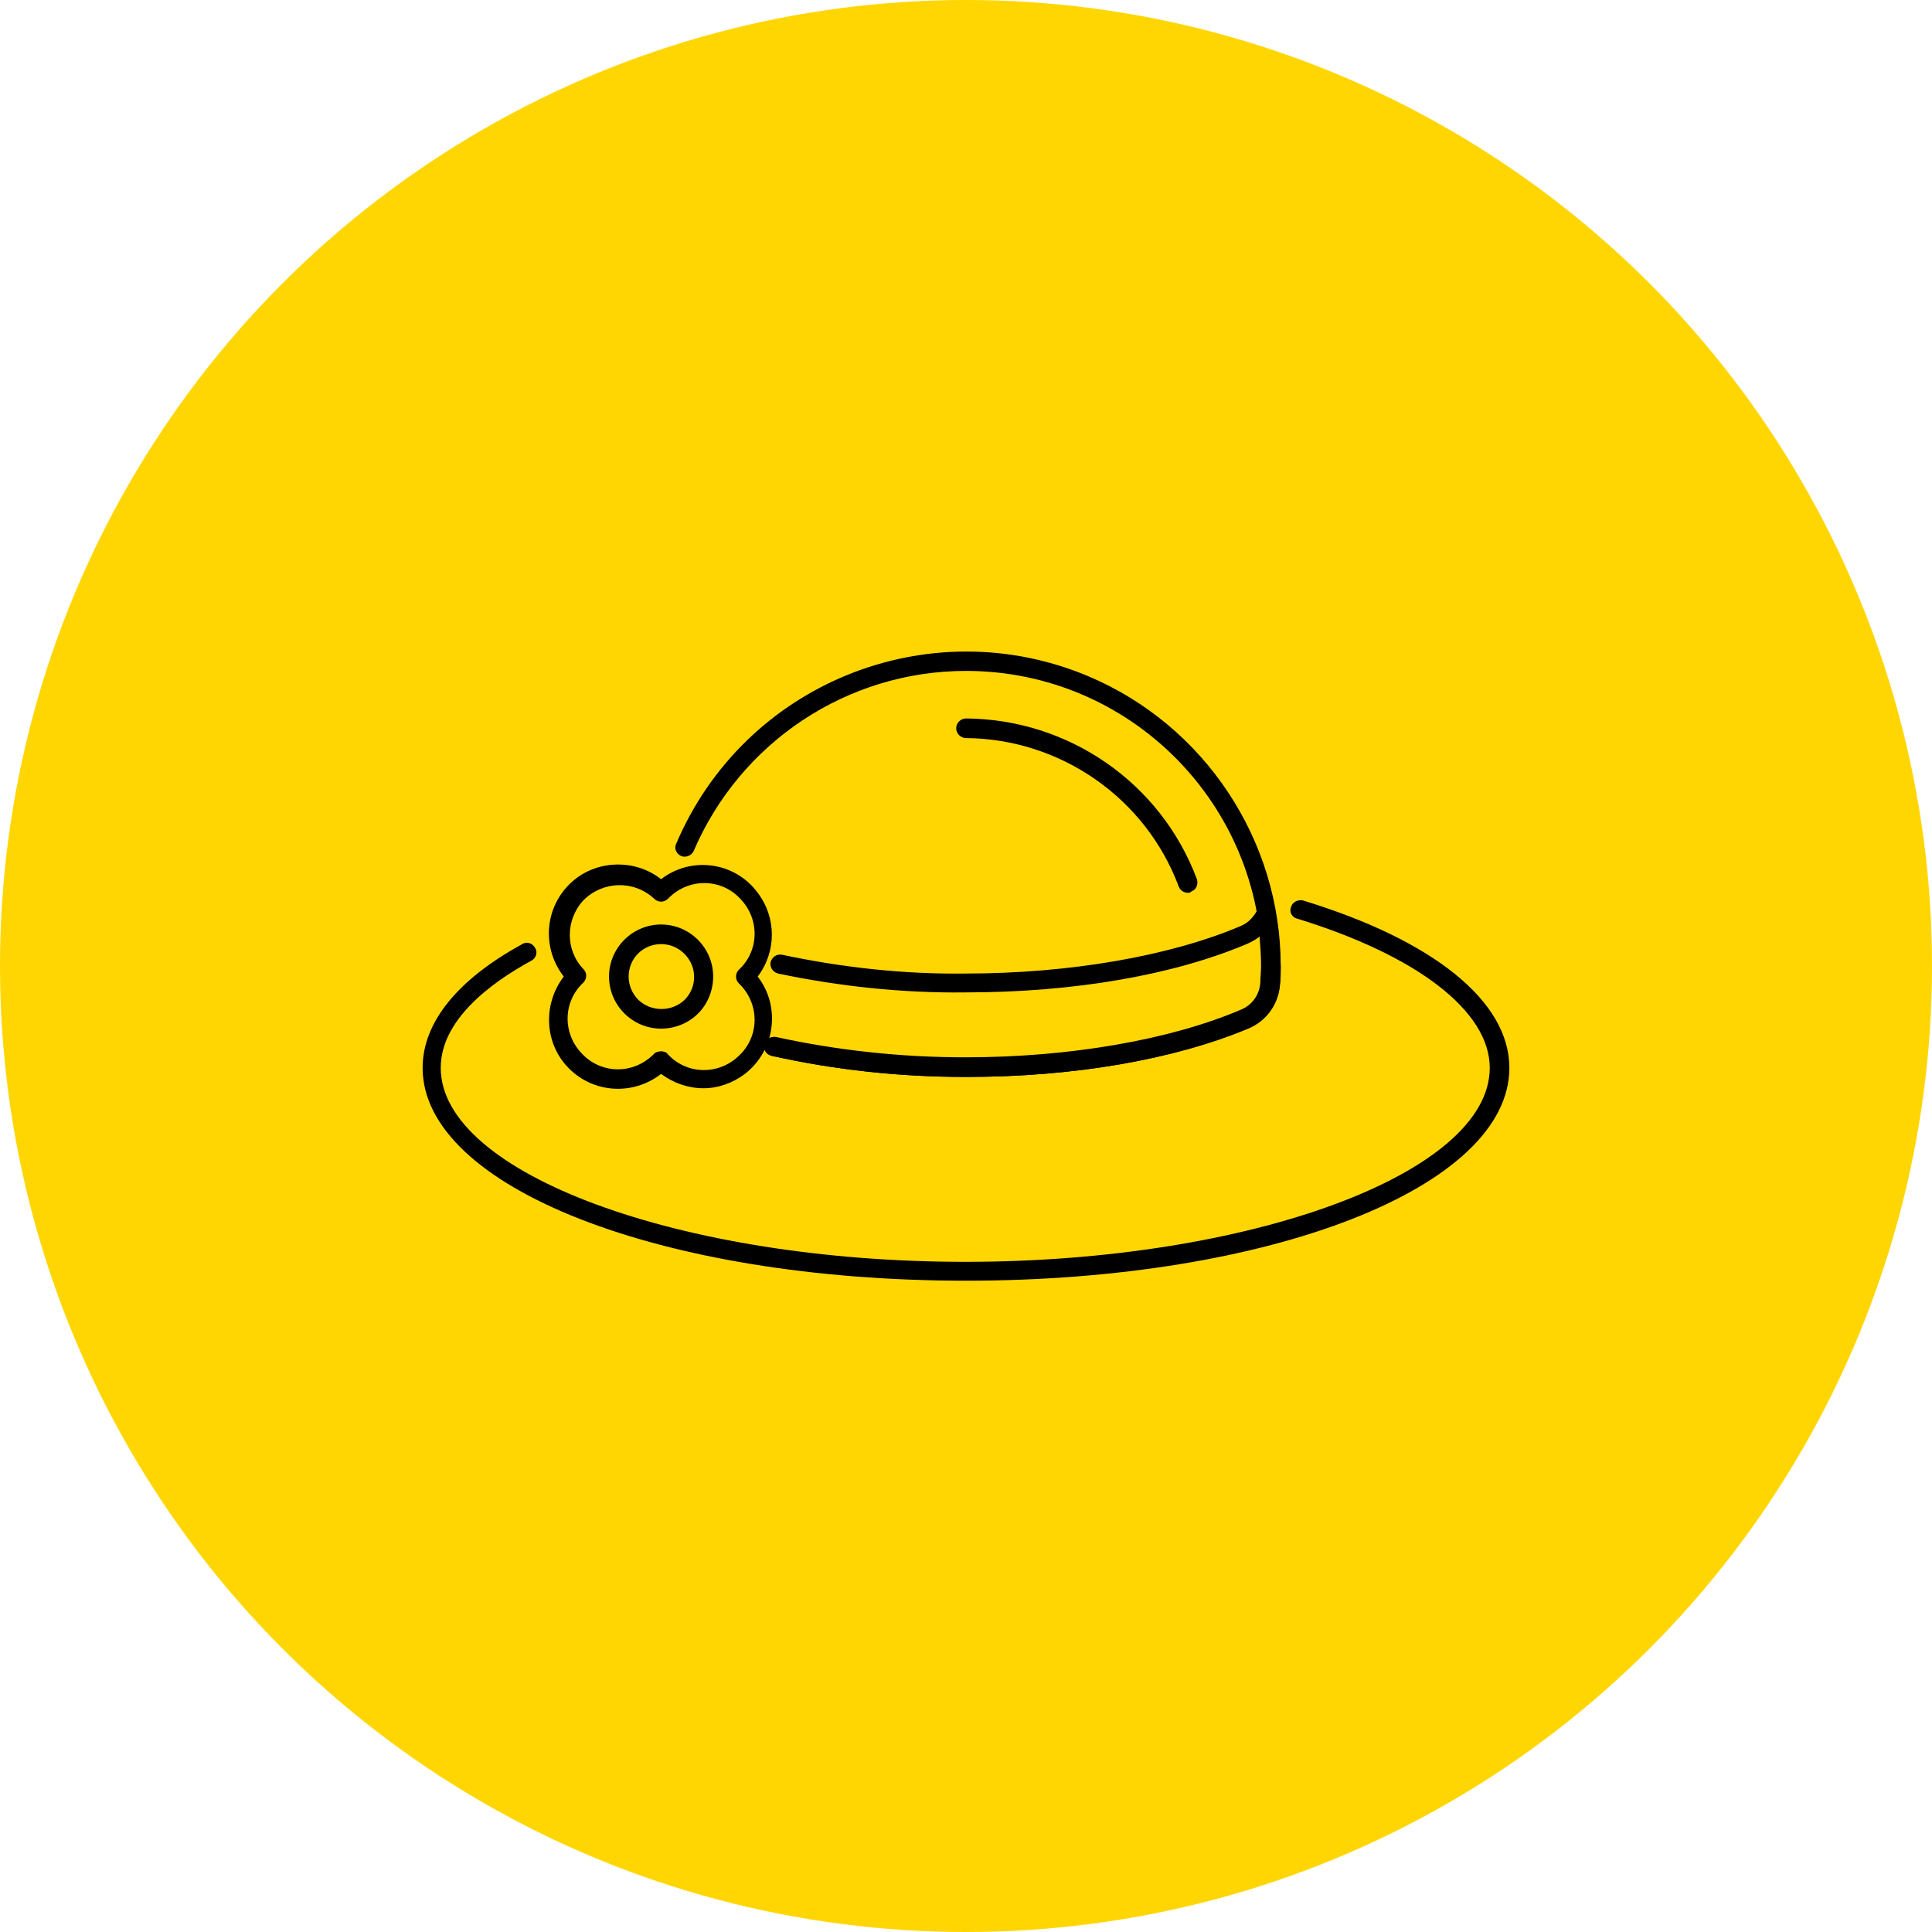 <?xml version="1.0" encoding="UTF-8"?> <!-- Generator: Adobe Illustrator 24.0.3, SVG Export Plug-In . SVG Version: 6.00 Build 0) --> <svg xmlns="http://www.w3.org/2000/svg" xmlns:xlink="http://www.w3.org/1999/xlink" id="Layer_1" x="0px" y="0px" viewBox="0 0 256 256" style="enable-background:new 0 0 256 256;" xml:space="preserve"> <style type="text/css"> .st0{fill:#FFD601;} </style> <g> <circle class="st0" cx="128" cy="128" r="128"></circle> </g> <g> <path d="M128,142.7c-8.7,0-17.3-0.9-25.8-2.8c-0.7-0.2-1.1-0.8-0.9-1.5c0.2-0.7,0.8-1.1,1.5-0.9c8.3,1.9,16.7,2.8,25.2,2.7 c13.8,0,27.1-2.3,36.5-6.3c1.5-0.6,2.5-2,2.6-3.6c0-0.7,0.1-1.5,0.1-2.2c0-21.6-17.5-39.2-39.2-39.2c-15.7,0-29.9,9.4-36.1,23.9 c-0.3,0.6-1.1,0.9-1.7,0.6c-0.6-0.3-0.9-1-0.6-1.6c9-21.2,33.4-31.1,54.6-22.2c15.4,6.5,25.5,21.7,25.5,38.4c0,0.8,0,1.6-0.1,2.4 c-0.2,2.6-1.8,4.8-4.2,5.8C155.6,140.4,142.3,142.7,128,142.7z"></path> <path d="M128,142.7c-8.6,0-17.2-0.9-25.7-2.8c-0.7-0.2-1.1-0.8-1-1.5c0.2-0.7,0.8-1.1,1.5-1c8.2,1.8,16.7,2.7,25.1,2.7 c13.8,0,27.1-2.3,36.5-6.3c1.5-0.6,2.5-2,2.6-3.6c0-0.7,0.1-1.5,0.1-2.2c0-1.3-0.1-2.6-0.2-3.9c-0.5,0.4-0.9,0.6-1.5,0.9 c-9.8,4.2-23.1,6.5-37.5,6.5c-8.3,0.1-16.7-0.8-24.8-2.5c-0.7-0.2-1.1-0.8-1-1.5c0.2-0.7,0.8-1.1,1.5-1c8,1.7,16.1,2.6,24.3,2.5 c13.8,0,27.1-2.3,36.5-6.3c1-0.4,1.7-1.2,2.2-2.1c0.3-0.6,1.1-0.9,1.7-0.6c0.4,0.2,0.6,0.5,0.7,0.9c0.4,2.4,0.6,4.8,0.7,7.2 c0,0.8,0,1.6-0.1,2.4c-0.2,2.6-1.8,4.8-4.2,5.8C155.6,140.4,142.3,142.7,128,142.7z"></path> <path d="M157.4,118.3c-0.5,0-1-0.3-1.2-0.8c-4.4-11.8-15.7-19.6-28.2-19.7c-0.7,0-1.3-0.6-1.3-1.3s0.6-1.3,1.3-1.3 c13.6,0.1,25.8,8.5,30.6,21.3c0.2,0.7-0.1,1.4-0.7,1.6C157.7,118.3,157.6,118.3,157.4,118.3z"></path> <path d="M93.2,144.2c-2,0-4-0.7-5.6-1.9c-4,3.1-9.7,2.5-12.9-1.5c-2.6-3.3-2.6-8,0-11.4c-3.1-4-2.5-9.7,1.5-12.9 c3.3-2.6,8.1-2.6,11.4,0c4-3.1,9.8-2.3,12.8,1.8c2.5,3.3,2.5,7.8,0,11.1c3.1,4,2.3,9.8-1.7,12.9C97.1,143.5,95.2,144.2,93.2,144.2z M87.6,139.3L87.6,139.3c0.3,0,0.7,0.1,0.9,0.4c2.5,2.7,6.7,2.8,9.4,0.2c2.7-2.5,2.8-6.7,0.2-9.4c-0.1-0.1-0.2-0.2-0.2-0.2 c-0.5-0.5-0.5-1.3,0-1.8c2.7-2.5,2.8-6.7,0.2-9.4c-2.5-2.7-6.7-2.8-9.4-0.2c-0.1,0.1-0.2,0.2-0.2,0.2c-0.5,0.5-1.3,0.5-1.8,0 c-2.7-2.5-6.8-2.4-9.4,0.2c-2.4,2.6-2.4,6.6,0,9.1c0.5,0.5,0.5,1.3,0,1.8c-2.7,2.5-2.8,6.7-0.2,9.4c2.5,2.7,6.7,2.8,9.4,0.2 c0.1-0.1,0.2-0.2,0.2-0.2C86.9,139.4,87.3,139.3,87.6,139.3L87.6,139.3z"></path> <path d="M128,169.7c-40.4,0-72-12.4-72-28.2c0-6,4.6-11.7,13.2-16.4c0.6-0.4,1.4-0.1,1.7,0.5c0.4,0.6,0.1,1.4-0.5,1.7 c-5.5,3-12,7.9-12,14.2c0,14,31.8,25.7,69.5,25.7s69.5-11.7,69.5-25.7c0-7.5-9.6-14.9-25.6-19.8c-0.7-0.2-1-1-0.7-1.6 c0.2-0.6,0.9-0.9,1.5-0.8c17.4,5.3,27.4,13.4,27.4,22.2C200,157.3,168.4,169.7,128,169.7z"></path> <path d="M87.6,136.3c-3.8,0-6.9-3.1-6.9-6.9c0-3.8,3.1-6.9,6.9-6.9c3.8,0,6.9,3.1,6.9,6.9c0,1.8-0.7,3.6-2,4.9l0,0 C91.2,135.6,89.4,136.3,87.6,136.3z M87.6,125.1c-2.4,0-4.3,1.9-4.3,4.3c0,1.2,0.5,2.3,1.3,3.1c1.7,1.6,4.4,1.6,6.1,0l0,0 c1.7-1.7,1.7-4.4,0-6.1C89.8,125.5,88.7,125.1,87.6,125.1z"></path> </g> </svg> 